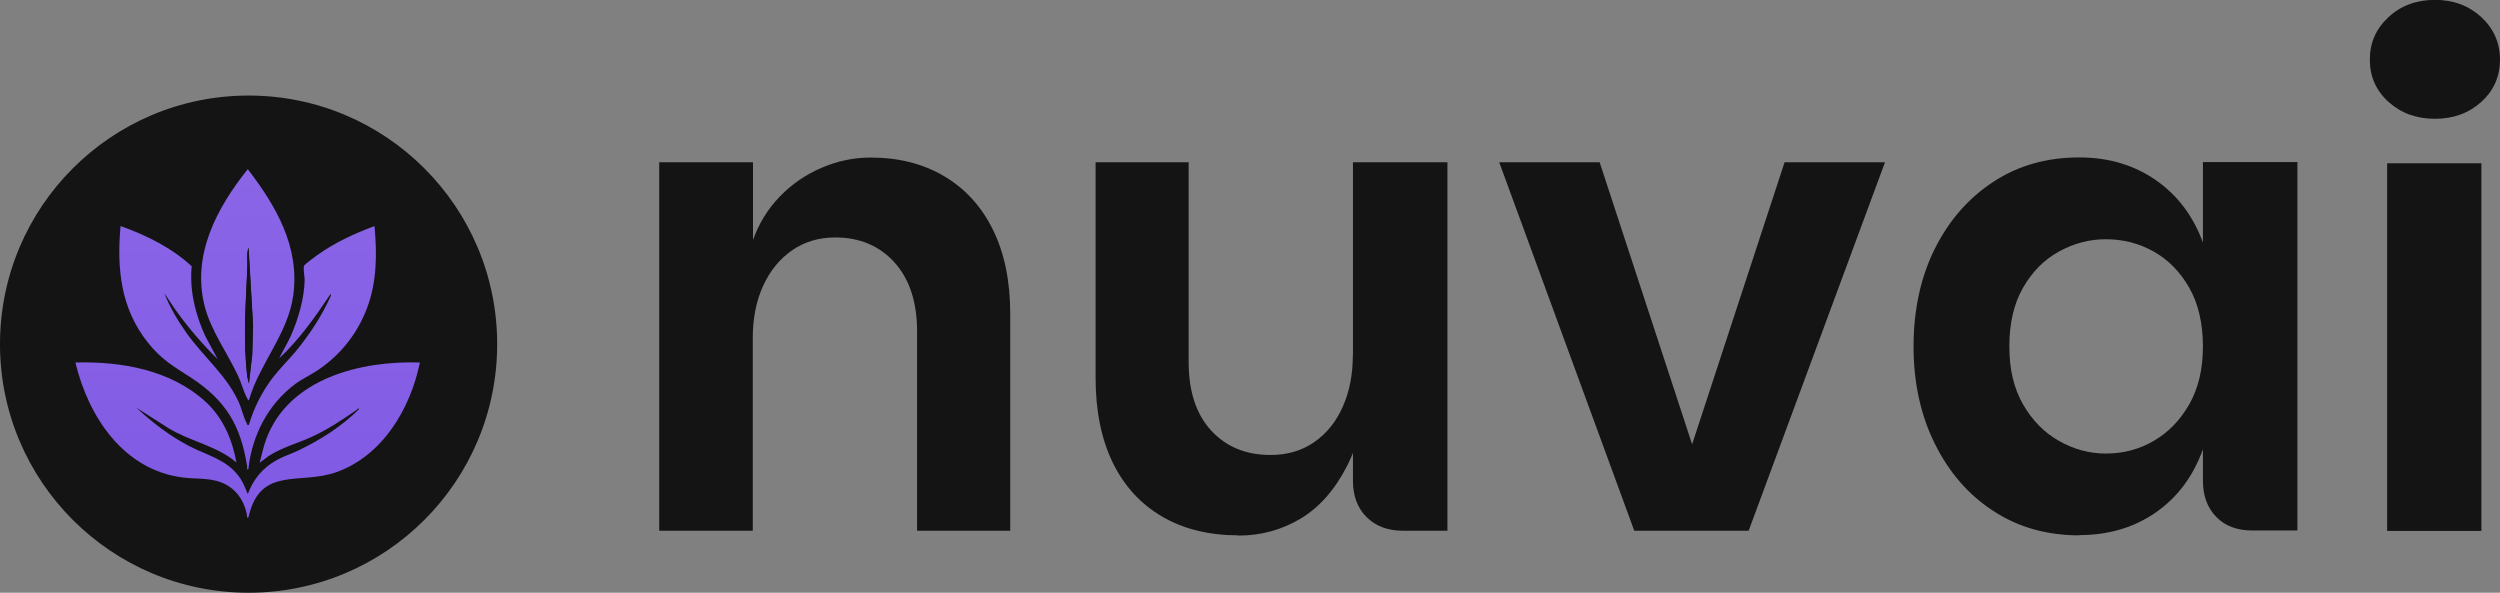 <svg xmlns="http://www.w3.org/2000/svg" xmlns:xlink="http://www.w3.org/1999/xlink" id="Layer_2" data-name="Layer 2" viewBox="0 0 210.89 50"><rect x="0" y="0" width="210.89" height="50" fill="#808080" stroke="none"/><defs><style>      .cls-1 {        fill: #141414;      }      .cls-2 {        fill: url(#linear-gradient-2);      }      .cls-3 {        fill: url(#linear-gradient-3);      }      .cls-4 {        fill: url(#linear-gradient);      }    </style><linearGradient id="linear-gradient" x1="20.9" y1="175.53" x2="20.9" y2="-371.29" gradientUnits="userSpaceOnUse"><stop offset="0" stop-color="#5925dc"></stop><stop offset="1" stop-color="#fff"></stop></linearGradient><linearGradient id="linear-gradient-2" x1="20.9" y1="175.53" x2="20.9" y2="-371.29" xlink:href="#linear-gradient"></linearGradient><linearGradient id="linear-gradient-3" x1="20.9" y1="175.53" x2="20.9" y2="-371.29" xlink:href="#linear-gradient"></linearGradient></defs><g id="Layer_1-2" data-name="Layer 1"><g><g><circle class="cls-1" cx="20.97" cy="29.03" r="20.97"></circle><path class="cls-1" d="M20.29,11.94l1.23-.02c12.85.47,21.56,14.53,14.49,25.93-6.66,10.74-22.3,11.12-29.53.76-7.96-11.4.52-26.11,13.81-26.67ZM21,33.76c.89-3.1,3.3-5.59,3.74-8.85.55-4.1-1.45-7.53-3.84-10.63-2.61,3.27-4.73,7.22-3.64,11.54.53,2.09,1.93,3.97,2.83,5.91.27.58.47,1.35.76,1.88.03.06.07.15.15.16ZM18.36,30.3l-1.05-1.96c-.83-1.83-1.33-3.85-1.14-5.88-1.7-1.58-3.83-2.62-6-3.39-.32,3.58,0,6.92,2.29,9.81,1.18,1.48,2.15,2,3.67,2.99,2.93,1.92,4.18,4.02,4.72,7.48.01.09-.07.29.1.24.31-2.83,1.64-5.45,3.92-7.17.61-.46,1.31-.78,1.93-1.19,1.88-1.26,3.37-3.14,4.17-5.26s.84-4.58.62-6.9c-1.69.63-3.34,1.39-4.81,2.44-.17.12-1.07.78-1.12.89-.11.24.04.88.04,1.22-.03,1.55-.54,3.32-1.17,4.72-.29.65-.67,1.25-.98,1.89,1.66-1.55,2.98-3.41,4.24-5.29.05-.07.14-.22.13-.01-.78,1.71-1.79,3.27-2.98,4.72-.62.76-1.34,1.44-1.94,2.22-.93,1.22-1.58,2.51-2.01,3.98-.16.03-.11-.01-.15-.09-.29-.52-.47-1.32-.73-1.9-1.02-2.22-2.97-3.79-4.37-5.76-.74-1.04-1.39-2.16-1.88-3.35.33.43.6.9.91,1.34,1.06,1.49,2.3,2.93,3.59,4.21ZM19.96,39.03c-.36-1.98-1.13-3.8-2.63-5.17-2.94-2.67-7.1-3.4-10.96-3.29,1.08,4.56,4.06,9.07,9.06,9.7,1.26.16,2.5-.02,3.68.62,1.02.56,1.65,1.65,1.76,2.79.1-.01.11-.1.13-.18,1.01-4.21,4.34-2.58,7.41-3.69,3.89-1.4,6.22-5.36,7.02-9.24-4.96-.16-11.07,1.34-12.97,6.48-.24.64-.38,1.31-.55,1.98l.77-.58c1.12-.74,2.44-1.07,3.65-1.62,1.34-.62,2.56-1.42,3.77-2.27.06-.04.14-.19.21-.07-1.49,1.48-3.23,2.58-5.11,3.49-.6.29-1.25.48-1.83.81-1.2.67-1.98,1.59-2.46,2.88-.22-.53-.39-1.01-.74-1.48-1.06-1.45-2.72-1.8-4.22-2.58-1.61-.83-3.12-1.99-4.44-3.23l2.73,1.74c1.84,1.12,4.09,1.47,5.73,2.9Z"></path><g id="KUKKA"><path class="cls-4" d="M19.96,39.03c-1.65-1.43-3.89-1.78-5.73-2.9l-2.73-1.74c1.32,1.23,2.83,2.39,4.44,3.23,1.5.78,3.16,1.13,4.22,2.58.35.47.52.95.74,1.48.49-1.29,1.26-2.21,2.46-2.88.58-.32,1.23-.52,1.83-.81,1.88-.91,3.62-2.01,5.11-3.49-.07-.12-.15.03-.21.07-1.21.84-2.42,1.65-3.77,2.27-1.21.56-2.52.89-3.65,1.62l-.77.58c.17-.66.32-1.33.55-1.98,1.9-5.15,8.01-6.65,12.97-6.48-.8,3.89-3.13,7.84-7.02,9.24-3.07,1.11-6.4-.52-7.41,3.69-.02.08-.03.17-.13.18-.11-1.14-.74-2.23-1.76-2.79-1.17-.65-2.42-.46-3.68-.62-5-.63-7.97-5.14-9.06-9.7,3.86-.11,8.02.62,10.96,3.29,1.5,1.37,2.27,3.19,2.63,5.17Z"></path><path class="cls-2" d="M18.36,30.3c-1.3-1.28-2.53-2.72-3.59-4.21-.31-.44-.59-.91-.91-1.34.49,1.19,1.14,2.31,1.88,3.35,1.4,1.97,3.35,3.54,4.37,5.76.27.58.44,1.38.73,1.9.04.08,0,.12.15.09.44-1.47,1.09-2.76,2.01-3.98.6-.78,1.31-1.47,1.94-2.22,1.19-1.45,2.21-3,2.98-4.72.01-.2-.08-.06-.13.01-1.26,1.89-2.58,3.74-4.24,5.29.31-.64.69-1.25.98-1.89.63-1.41,1.14-3.18,1.17-4.72,0-.34-.15-.98-.04-1.22.05-.11.95-.77,1.12-.89,1.47-1.05,3.12-1.81,4.81-2.44.22,2.32.21,4.69-.62,6.9s-2.29,4.01-4.17,5.26c-.62.42-1.32.73-1.93,1.19-2.28,1.72-3.62,4.34-3.92,7.17-.17.05-.09-.15-.1-.24-.54-3.46-1.8-5.57-4.72-7.48-1.52-.99-2.49-1.51-3.67-2.99-2.29-2.89-2.61-6.23-2.29-9.81,2.17.77,4.3,1.82,6,3.39-.19,2.03.3,4.04,1.14,5.88l1.05,1.96Z"></path><path class="cls-3" d="M21,33.76c-.08,0-.12-.1-.15-.16-.29-.53-.49-1.3-.76-1.88-.9-1.94-2.3-3.82-2.83-5.91-1.09-4.32,1.03-8.27,3.64-11.54,2.39,3.11,4.39,6.54,3.84,10.63-.44,3.26-2.84,5.75-3.74,8.85ZM21,32.38l.28-2.46.07-2.5-.38-6.55c-.18.57-.07,1.18-.1,1.77-.14,3.05-.37,6.1,0,9.15l.14.59Z"></path></g><path class="cls-1" d="M21,32.38l-.14-.59c-.37-3.05-.13-6.1,0-9.15.03-.59-.08-1.2.1-1.77l.38,6.55-.07,2.5-.28,2.46Z"></path></g><path class="cls-1" d="M55.61,44.77V13.69h7.91v6.56c.49-1.38,1.23-2.6,2.24-3.65,1.01-1.05,2.19-1.86,3.53-2.44,1.35-.58,2.73-.87,4.15-.87,2.36,0,4.42.52,6.2,1.57,1.78,1.05,3.15,2.55,4.12,4.52.97,1.96,1.46,4.33,1.46,7.1v18.29h-7.86v-16.83c0-2.47-.64-4.4-1.91-5.81-1.27-1.4-2.94-2.1-4.99-2.1-1.38,0-2.6.36-3.65,1.09-1.05.73-1.86,1.73-2.44,3-.58,1.27-.87,2.73-.87,4.38v16.27h-7.91Z"></path><path class="cls-1" d="M104.48,45.16c-2.47,0-4.61-.52-6.42-1.57-1.81-1.05-3.21-2.56-4.18-4.54-.97-1.98-1.46-4.38-1.46-7.18V13.69h7.85v16.83c0,2.51.64,4.44,1.91,5.81,1.27,1.37,2.94,2.05,4.99,2.05,1.42,0,2.66-.36,3.7-1.09,1.05-.73,1.85-1.73,2.41-3,.56-1.27.84-2.71.84-4.32l1.23,1.63c-.11,3.11-.68,5.67-1.71,7.69-1.03,2.02-2.34,3.51-3.93,4.46-1.59.95-3.34,1.43-5.25,1.43ZM114.13,40.56V13.69h7.97v31.08h-3.76c-1.27,0-2.29-.38-3.06-1.15-.77-.77-1.15-1.79-1.15-3.06Z"></path><path class="cls-1" d="M134.94,13.69l7.8,23.79,7.8-23.79h8.47l-11.5,31.08h-9.65l-11.39-31.08h8.47Z"></path><path class="cls-1" d="M175.4,45.16c-2.73,0-5.14-.68-7.24-2.05-2.1-1.36-3.74-3.25-4.94-5.67-1.2-2.41-1.8-5.15-1.8-8.22s.6-5.85,1.8-8.25c1.2-2.39,2.84-4.27,4.94-5.64,2.09-1.37,4.51-2.05,7.24-2.05,2.47,0,4.62.64,6.45,1.91,1.83,1.27,3.16,3.03,3.98,5.27v-6.79h7.97v31.08h-3.82c-1.27,0-2.28-.38-3.03-1.15-.75-.77-1.12-1.79-1.12-3.06v-2.64c-.82,2.28-2.15,4.06-3.98,5.33-1.83,1.27-3.98,1.91-6.45,1.91ZM177.64,38.26c1.46,0,2.81-.35,4.04-1.07,1.23-.71,2.23-1.74,3-3.09.77-1.35,1.15-2.97,1.15-4.88s-.38-3.59-1.15-4.94c-.77-1.35-1.77-2.37-3-3.06-1.23-.69-2.58-1.04-4.04-1.04-1.38,0-2.7.35-3.96,1.04-1.25.69-2.26,1.71-3.03,3.06-.77,1.35-1.15,2.99-1.15,4.94s.38,3.53,1.15,4.88c.77,1.35,1.78,2.38,3.03,3.09,1.25.71,2.57,1.07,3.96,1.07Z"></path><path class="cls-1" d="M205.4,10.02c-1.57,0-2.87-.48-3.92-1.43-1.05-.95-1.57-2.14-1.57-3.56s.52-2.61,1.57-3.58c1.04-.97,2.35-1.46,3.92-1.46s2.87.49,3.92,1.46c1.04.97,1.57,2.17,1.57,3.58s-.52,2.6-1.57,3.56c-1.05.95-2.35,1.43-3.92,1.43ZM201.37,44.79V13.77h7.95v31.02h-7.95Z"></path></g></g></svg>